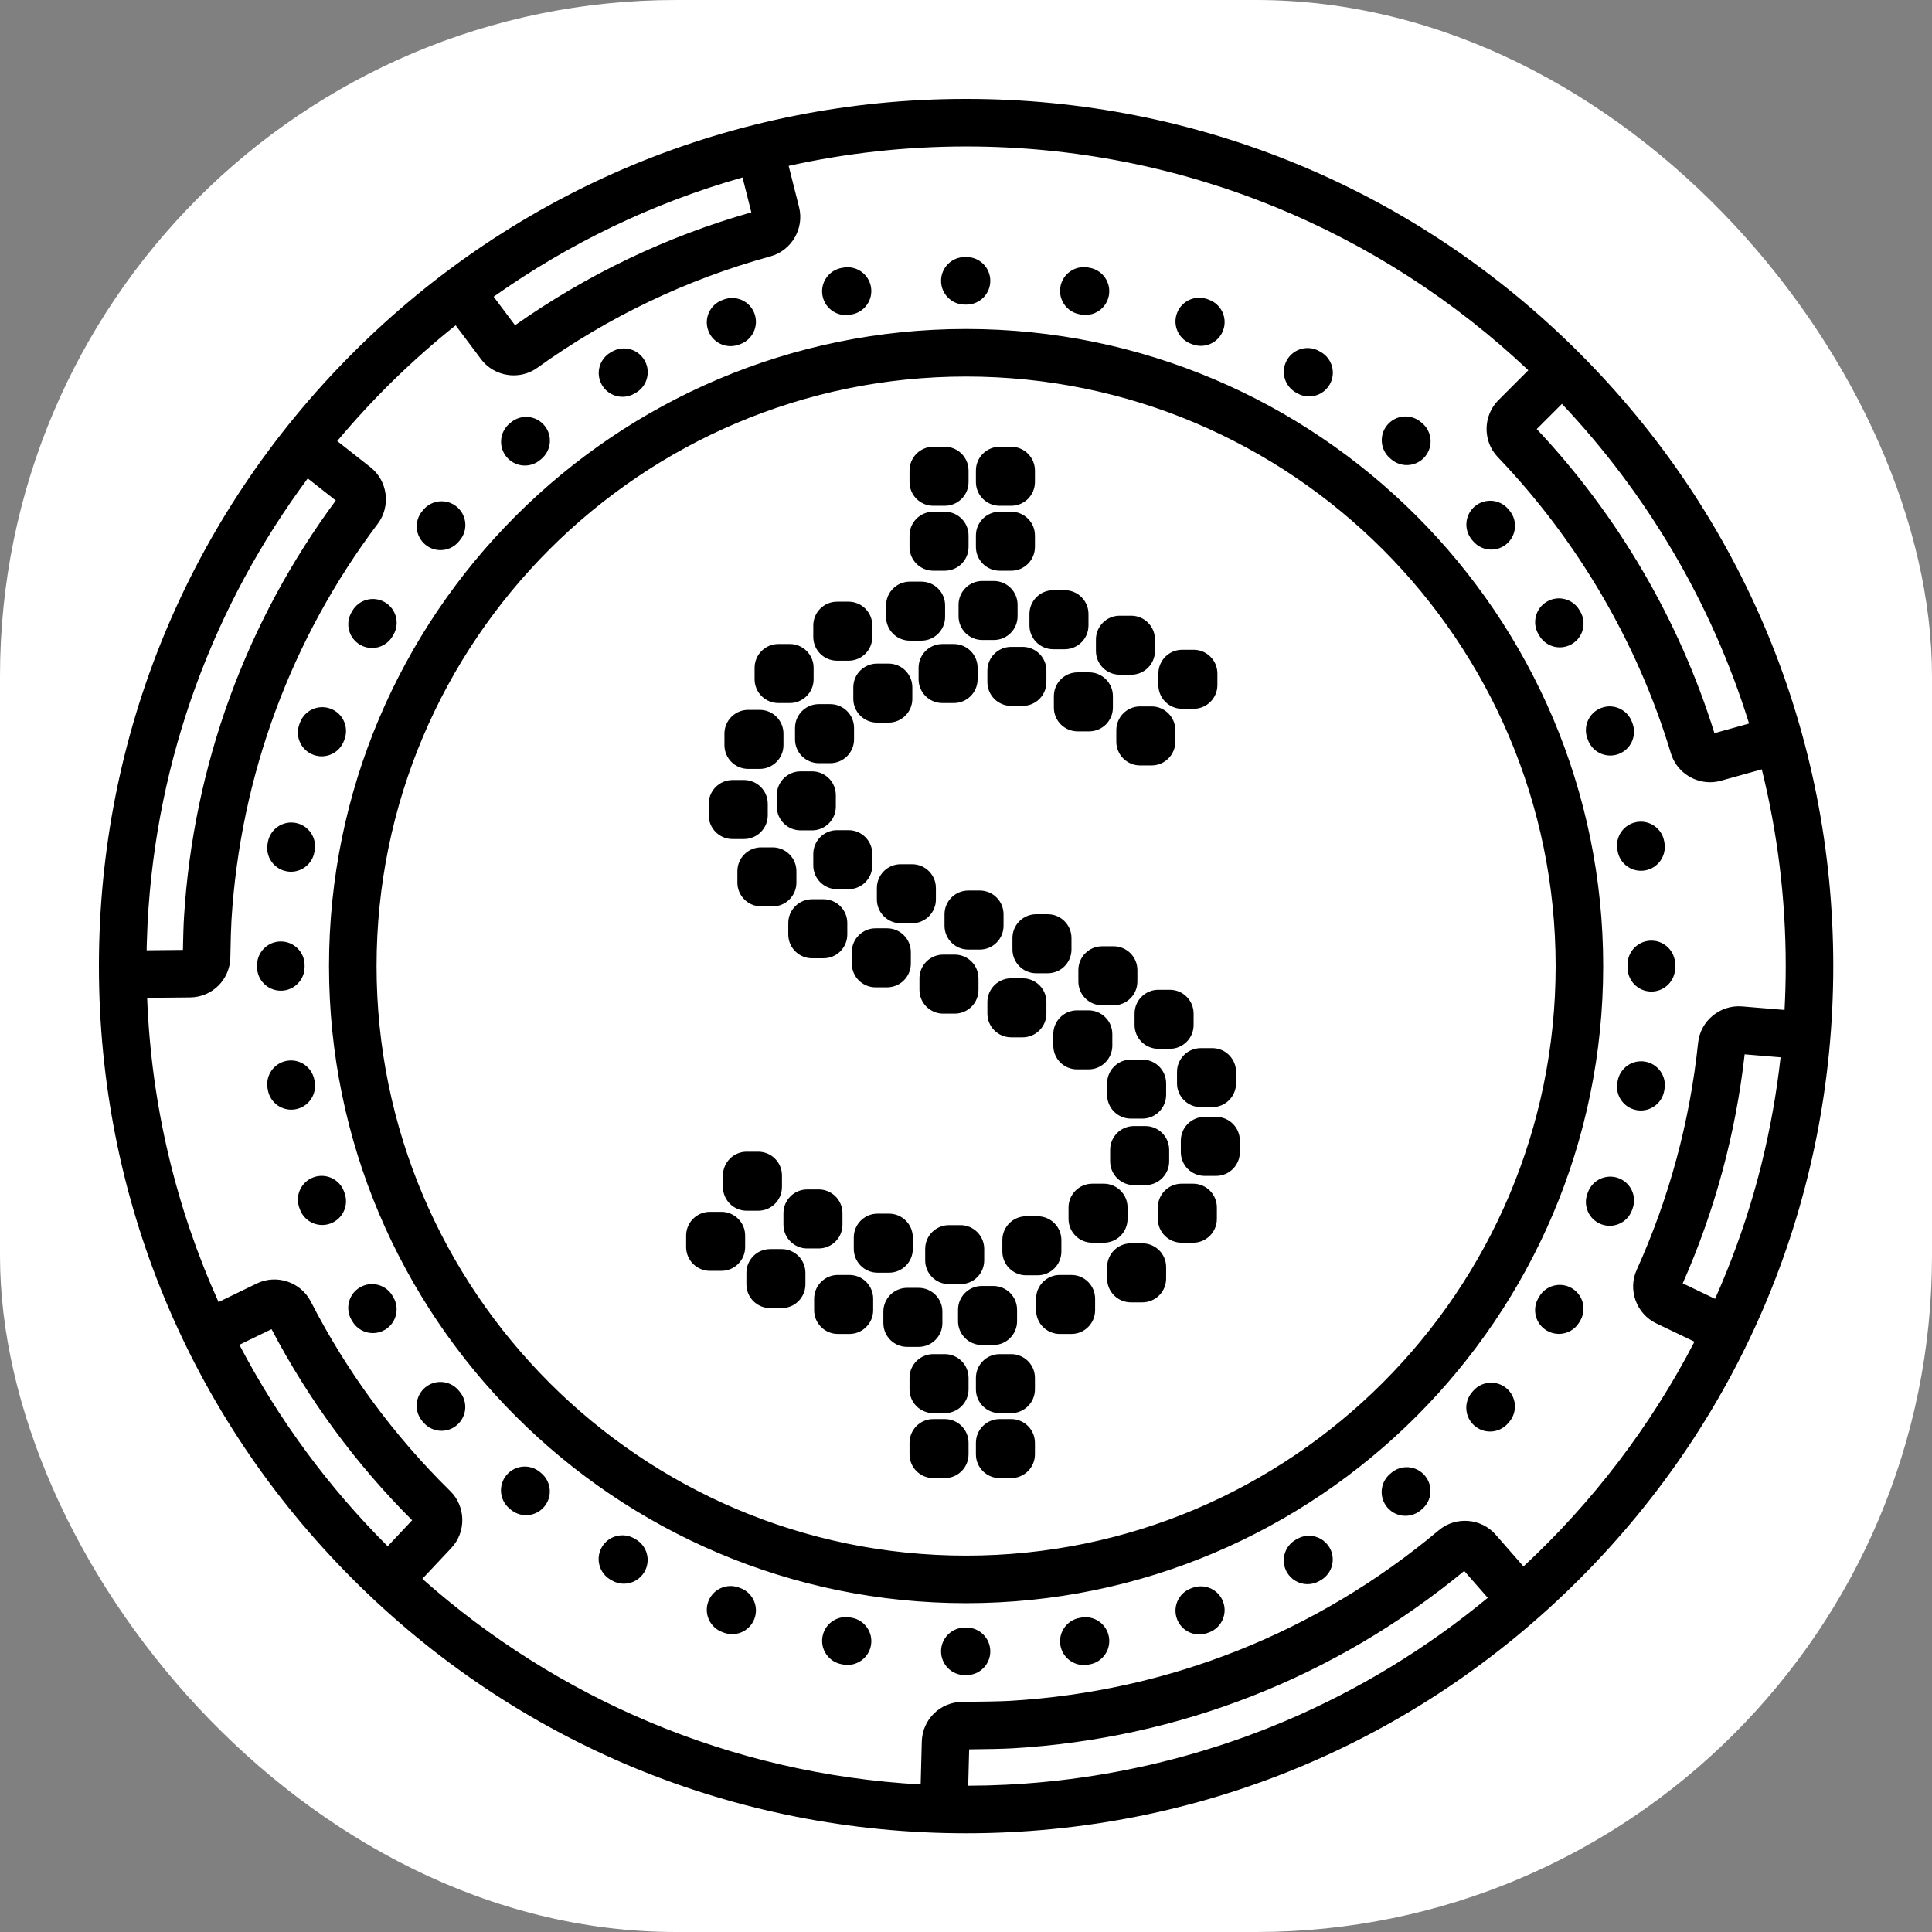 <svg xmlns="http://www.w3.org/2000/svg" version="1.1" xmlns:xlink="http://www.w3.org/1999/xlink" xmlns:svgjs="http://svgjs.dev/svgjs" width="1000" height="1000"><rect width="100%" height="100%" fill="#808080" stroke="none"/><g clip-path="url(#SvgjsClipPath1025)"><rect width="1000" height="1000" fill="#ffffff"></rect><g transform="matrix(1.758,0,0,1.758,50,50)"><svg xmlns="http://www.w3.org/2000/svg" version="1.1" xmlns:xlink="http://www.w3.org/1999/xlink" xmlns:svgjs="http://svgjs.dev/svgjs" width="512" height="512"><svg enable-background="new 0 0 512 512" viewBox="0 0 512 512" xmlns="http://www.w3.org/2000/svg"><g id="圖層_1"></g><g id="_x32_1_Crypto_currency"><path d="m436.538 75.462c-48.224-48.224-112.34-74.781-180.538-74.781s-132.314 26.557-180.538 74.781-74.781 112.34-74.781 180.538 26.558 132.314 74.781 180.538 112.34 74.781 180.538 74.781 132.314-26.558 180.538-74.781 74.781-112.34 74.781-180.538-26.557-132.314-74.781-180.538zm-5.109 15.009c24.975 26.454 44.055 58.53 55.101 94.112l-10.198 2.838c-10.332-33.211-28.376-64.09-52.32-89.533zm-238.66-56.395c-24.934 7.088-48.32 18.267-69.567 33.251l-6.309-8.409c22.005-15.578 46.717-27.57 73.285-35.112zm-122.346 84.834c-26.49 35.798-41.932 78.149-44.686 122.616-.152 2.445-.256 6.343-.323 9.716l-10.674.103c.007-.349.005-.7.013-1.049.01-.435.024-.869.036-1.303.048-1.685.109-3.366.192-5.042.009-.182.017-.363.026-.544 2.526-48.902 19.683-93.996 47.16-130.992zm15.279 307.902c-17.406-17.354-32.173-37.348-43.667-59.315l9.475-4.593c10.863 20.739 24.775 39.647 41.393 56.254zm264.4 51.399c-.182.077-.365.155-.547.231-1.411.596-2.833 1.173-4.258 1.743-.498.198-.995.4-1.494.594-1.054.413-2.115.811-3.176 1.21-.791.296-1.58.598-2.374.886-.543.198-1.091.384-1.636.577-17.133 6.072-34.962 10.213-53.164 12.295-.387.044-.772.091-1.16.133-1.27.139-2.542.263-3.815.382-.664.062-1.328.121-1.993.177-1.112.095-2.225.183-3.339.262-.888.063-1.779.117-2.67.17-.947.057-1.893.116-2.841.161-1.282.061-2.568.106-3.855.147-.592.019-1.183.048-1.776.062-1.79.044-3.586.064-5.385.068l.282-10.696c4.591-.047 10.094-.146 12.777-.304 49.097-2.874 95.034-20.921 132.984-52.226l6.927 7.909c-17.857 14.775-37.869 27.03-59.487 36.219zm70.005-45.457-8.199-9.362c-4.267-4.873-11.766-5.456-16.717-1.299-35.918 30.134-79.602 47.508-126.33 50.242-2.629.154-8.922.261-13.991.297-6.508.047-11.739 5.179-11.912 11.684l-.333 12.627c-56.132-3.082-107.206-25.439-146.719-60.544l8.533-9.071c4.434-4.713 4.292-12.23-.314-16.759-16.645-16.354-30.462-35.133-41.07-55.815-2.946-5.742-10.073-8.118-15.895-5.298l-11.262 5.459c-12.415-27.517-19.801-57.766-21.018-89.569l12.616-.122c6.551-.064 11.77-5.245 11.881-11.794.086-5.028.205-8.948.334-11.037 2.625-42.376 17.521-82.709 43.075-116.639 3.895-5.17 2.922-12.633-2.168-16.637l-9.778-7.692c10.448-12.495 22.134-23.918 34.869-34.083l7.467 9.952c2.339 3.12 5.967 4.776 9.632 4.776 2.421 0 4.858-.724 6.951-2.225 20.861-14.978 43.95-26.013 68.625-32.801 6.237-1.716 10.023-8.219 8.438-14.496l-3.067-12.153c16.83-3.729 34.31-5.713 52.246-5.713 64.019 0 122.288 25.067 165.529 65.89l-8.8 8.8c-4.577 4.577-4.664 12.097-.195 16.762 23.561 24.603 41.186 54.761 50.971 87.214 1.551 5.146 6.363 8.521 11.523 8.521 1.051 0 2.117-.141 3.172-.434h.001l12.073-3.36c4.592 18.565 7.045 37.963 7.045 57.926 0 4.33-.12 8.633-.347 12.908l-12.535-1.037c-6.459-.521-12.243 4.258-12.917 10.684-2.43 23.209-8.516 45.716-18.089 66.896-2.656 5.88-.076 12.938 5.752 15.734.001 0 .002 0 .002.001l11.262 5.399c-12.888 24.889-29.987 47.256-50.341 66.168zm69.909-117.773c-.252 1.003-.516 2.003-.781 3.003-.235.884-.473 1.768-.718 2.648-.193.699-.388 1.397-.588 2.094-3.094 10.739-6.92 21.17-11.412 31.242l-9.518-4.563c9.459-21.415 15.587-44.075 18.23-67.421l10.578.875c-1.175 10.526-3.03 20.906-5.543 31.105-.083.339-.163.679-.248 1.017zm-179.412-118.058h-3.377c-3.866 0-7-3.134-7-7v-3.377c0-3.866 3.134-7 7-7h3.377c3.866 0 7 3.134 7 7v3.377c0 3.866-3.134 7-7 7zm12.385-16.681h-3.377c-3.866 0-7-3.134-7-7v-3.378c0-3.866 3.134-7 7-7h3.377c3.866 0 7 3.134 7 7v3.378c0 3.866-3.134 7-7 7zm-36.005 184.071h-3.378c-3.866 0-7-3.134-7-7v-3.377c0-3.866 3.134-7 7-7h3.378c3.866 0 7 3.134 7 7v3.377c0 3.867-3.133 7-7 7zm-9.931-17.276h-3.377c-3.866 0-7-3.134-7-7v-3.377c0-3.866 3.134-7 7-7h3.377c3.866 0 7 3.134 7 7v3.377c0 3.866-3.134 7-7 7zm-13.045 20.525h-3.377c-3.866 0-7-3.134-7-7v-3.378c0-3.866 3.134-7 7-7h3.377c3.866 0 7 3.134 7 7v3.378c0 3.866-3.134 7-7 7zm-14.284 20.063h-3.378c-3.866 0-7-3.134-7-7v-3.377c0-3.866 3.134-7 7-7h3.378c3.866 0 7 3.134 7 7v3.377c0 3.866-3.134 7-7 7zm19.545 0h-3.377c-3.866 0-7-3.134-7-7v-3.377c0-3.866 3.134-7 7-7h3.377c3.866 0 7 3.134 7 7v3.377c0 3.866-3.134 7-7 7zm-19.545 19.12h-3.378c-3.866 0-7-3.134-7-7v-3.378c0-3.866 3.134-7 7-7h3.378c3.866 0 7 3.134 7 7v3.378c0 3.866-3.134 7-7 7zm19.545 0h-3.377c-3.866 0-7-3.134-7-7v-3.378c0-3.866 3.134-7 7-7h3.377c3.866 0 7 3.134 7 7v3.378c0 3.866-3.134 7-7 7zm-19.545-286.268h-3.378c-3.866 0-7-3.134-7-7v-3.378c0-3.866 3.134-7 7-7h3.378c3.866 0 7 3.134 7 7v3.378c0 3.866-3.134 7-7 7zm19.545 0h-3.377c-3.866 0-7-3.134-7-7v-3.378c0-3.866 3.134-7 7-7h3.377c3.866 0 7 3.134 7 7v3.378c0 3.866-3.134 7-7 7zm-19.545 19.119h-3.378c-3.866 0-7-3.134-7-7v-3.377c0-3.866 3.134-7 7-7h3.378c3.866 0 7 3.134 7 7v3.377c0 3.866-3.134 7-7 7zm19.545 0h-3.377c-3.866 0-7-3.134-7-7v-3.377c0-3.866 3.134-7 7-7h3.377c3.866 0 7 3.134 7 7v3.377c0 3.866-3.134 7-7 7zm-14.934 210.05h-3.377c-3.866 0-7-3.134-7-7v-3.378c0-3.866 3.134-7 7-7h3.377c3.866 0 7 3.134 7 7v3.378c0 3.867-3.134 7-7 7zm-12.314 18.468h-3.378c-3.866 0-7-3.134-7-7v-3.377c0-3.866 3.134-7 7-7h3.378c3.866 0 7 3.134 7 7v3.377c0 3.866-3.133 7-7 7zm-20.38-3.801h-3.378c-3.866 0-7-3.134-7-7v-3.377c0-3.866 3.134-7 7-7h3.378c3.866 0 7 3.134 7 7v3.377c0 3.867-3.134 7-7 7zm-19.945-7.617h-3.377c-3.866 0-7-3.134-7-7v-3.377c0-3.866 3.134-7 7-7h3.377c3.866 0 7 3.134 7 7v3.377c0 3.866-3.134 7-7 7zm-17.744-10.965h-3.378c-3.866 0-7-3.134-7-7v-3.378c0-3.866 3.134-7 7-7h3.378c3.866 0 7 3.134 7 7v3.378c0 3.867-3.134 7-7 7zm49.361.54h-3.377c-3.866 0-7-3.134-7-7v-3.378c0-3.866 3.134-7 7-7h3.377c3.866 0 7 3.134 7 7v3.378c0 3.867-3.133 7-7 7zm-20.709-7.135h-3.378c-3.866 0-7-3.134-7-7v-3.378c0-3.866 3.134-7 7-7h3.378c3.866 0 7 3.134 7 7v3.378c0 3.866-3.133 7-7 7zm-17.817-11.107h-3.377c-3.866 0-7-3.134-7-7v-3.378c0-3.866 3.134-7 7-7h3.377c3.866 0 7 3.134 7 7v3.378c0 3.867-3.134 7-7 7zm97.434-141.135h-3.378c-3.866 0-7-3.134-7-7v-3.377c0-3.866 3.134-7 7-7h3.378c3.866 0 7 3.134 7 7v3.377c0 3.866-3.134 7-7 7zm12.385-16.681h-3.377c-3.866 0-7-3.134-7-7v-3.377c0-3.866 3.134-7 7-7h3.377c3.866 0 7 3.134 7 7v3.377c0 3.866-3.133 7-7 7zm-31.96 9.178h-3.378c-3.866 0-7-3.134-7-7v-3.377c0-3.866 3.134-7 7-7h3.378c3.866 0 7 3.134 7 7v3.377c0 3.866-3.133 7-7 7zm12.386-16.681h-3.378c-3.866 0-7-3.134-7-7v-3.377c0-3.866 3.134-7 7-7h3.378c3.866 0 7 3.134 7 7v3.377c0 3.866-3.134 7-7 7zm-32.641 15.844h-3.377c-3.866 0-7-3.134-7-7v-3.378c0-3.866 3.134-7 7-7h3.377c3.866 0 7 3.134 7 7v3.378c0 3.866-3.134 7-7 7zm11.769-18.562h-3.378c-3.866 0-7-3.134-7-7v-3.377c0-3.866 3.134-7 7-7h3.378c3.866 0 7 3.134 7 7v3.377c0 3.866-3.134 7-7 7zm-30.99 24.321h-3.377c-3.866 0-7-3.134-7-7v-3.377c0-3.866 3.134-7 7-7h3.377c3.866 0 7 3.134 7 7v3.377c0 3.867-3.134 7-7 7zm-17.162 11.943h-3.377c-3.866 0-7-3.134-7-7v-3.378c0-3.866 3.134-7 7-7h3.377c3.866 0 7 3.134 7 7v3.378c0 3.866-3.134 7-7 7zm-25.404 22.34h-3.377c-3.866 0-7-3.134-7-7v-3.377c0-3.866 3.134-7 7-7h3.377c3.866 0 7 3.134 7 7v3.377c0 3.866-3.134 7-7 7zm8.436 19.832h-3.377c-3.866 0-7-3.134-7-7v-3.377c0-3.866 3.134-7 7-7h3.377c3.866 0 7 3.134 7 7v3.377c0 3.866-3.134 7-7 7zm11.606-22.385h-3.378c-3.866 0-7-3.134-7-7v-3.378c0-3.866 3.134-7 7-7h3.378c3.866 0 7 3.134 7 7v3.378c0 3.866-3.133 7-7 7zm10.74 17.319h-3.377c-3.866 0-7-3.134-7-7v-3.378c0-3.866 3.134-7 7-7h3.377c3.866 0 7 3.134 7 7v3.378c0 3.867-3.134 7-7 7zm-7.363 20.34h-3.377c-3.866 0-7-3.134-7-7v-3.377c0-3.866 3.134-7 7-7h3.377c3.866 0 7 3.134 7 7v3.377c0 3.866-3.133 7-7 7zm18.708 8.554h-3.378c-3.866 0-7-3.134-7-7v-3.378c0-3.866 3.134-7 7-7h3.378c3.866 0 7 3.134 7 7v3.378c0 3.866-3.133 7-7 7zm7.378-18.865h-3.378c-3.866 0-7-3.134-7-7v-3.377c0-3.866 3.134-7 7-7h3.378c3.866 0 7 3.134 7 7v3.377c0 3.866-3.133 7-7 7zm12.537 26.608h-3.378c-3.866 0-7-3.134-7-7v-3.378c0-3.866 3.134-7 7-7h3.378c3.866 0 7 3.134 7 7v3.378c0 3.866-3.133 7-7 7zm7.378-18.864h-3.378c-3.866 0-7-3.134-7-7v-3.378c0-3.866 3.134-7 7-7h3.378c3.866 0 7 3.134 7 7v3.378c0 3.866-3.133 7-7 7zm12.622 25.843h-3.378c-3.866 0-7-3.134-7-7v-3.377c0-3.866 3.134-7 7-7h3.378c3.866 0 7 3.134 7 7v3.377c0 3.866-3.133 7-7 7zm7.378-18.865h-3.378c-3.866 0-7-3.134-7-7v-3.378c0-3.866 3.134-7 7-7h3.378c3.866 0 7 3.134 7 7v3.378c0 3.866-3.133 7-7 7zm12.027 28.297h-3.378c-3.866 0-7-3.134-7-7v-3.378c0-3.866 3.134-7 7-7h3.378c3.866 0 7 3.134 7 7v3.378c0 3.866-3.134 7-7 7zm7.378-18.864h-3.378c-3.866 0-7-3.134-7-7v-3.378c0-3.866 3.134-7 7-7h3.378c3.866 0 7 3.134 7 7v3.378c0 3.866-3.134 7-7 7zm8.465 33.362h-3.377c-3.866 0-7-3.134-7-7v-3.377c0-3.866 3.134-7 7-7h3.377c3.866 0 7 3.134 7 7v3.377c0 3.866-3.134 7-7 7zm.893 19.576h-3.377c-3.866 0-7-3.134-7-7v-3.378c0-3.866 3.134-7 7-7h3.377c3.866 0 7 3.134 7 7v3.378c0 3.867-3.134 7-7 7zm-12.253 16.963h-3.377c-3.866 0-7-3.134-7-7v-3.378c0-3.866 3.134-7 7-7h3.377c3.866 0 7 3.134 7 7v3.378c0 3.866-3.134 7-7 7zm19.447-57.092h-3.378c-3.866 0-7-3.134-7-7v-3.378c0-3.866 3.134-7 7-7h3.378c3.866 0 7 3.134 7 7v3.378c0 3.867-3.133 7-7 7zm12.495 17.176h-3.377c-3.866 0-7-3.134-7-7v-3.378c0-3.866 3.134-7 7-7h3.377c3.866 0 7 3.134 7 7v3.378c0 3.866-3.134 7-7 7zm1.123 20.243h-3.378c-3.866 0-7-3.134-7-7v-3.378c0-3.866 3.134-7 7-7h3.378c3.866 0 7 3.134 7 7v3.378c0 3.867-3.134 7-7 7zm-6.767 19.673h-3.377c-3.866 0-7-3.134-7-7v-3.378c0-3.866 3.134-7 7-7h3.377c3.866 0 7 3.134 7 7v3.378c0 3.866-3.134 7-7 7zm-14.938 17.561h-3.377c-3.866 0-7-3.134-7-7v-3.377c0-3.866 3.134-7 7-7h3.377c3.866 0 7 3.134 7 7v3.377c0 3.866-3.134 7-7 7zm-65.075-194.824h-3.378c-3.866 0-7-3.134-7-7v-3.377c0-3.866 3.134-7 7-7h3.378c3.866 0 7 3.134 7 7v3.377c0 3.866-3.133 7-7 7zm-38.713 18.37h-3.378c-3.866 0-7-3.134-7-7v-3.378c0-3.866 3.134-7 7-7h3.378c3.866 0 7 3.134 7 7v3.378c0 3.866-3.133 7-7 7zm-8.877 19.39h-3.378c-3.866 0-7-3.134-7-7v-3.378c0-3.866 3.134-7 7-7h3.378c3.866 0 7 3.134 7 7v3.378c0 3.867-3.134 7-7 7zm26.157-31.856h-3.377c-3.866 0-7-3.134-7-7v-3.378c0-3.866 3.134-7 7-7h3.377c3.866 0 7 3.134 7 7v3.378c0 3.866-3.134 7-7 7zm34.614 277.486c-103.429 0-187.574-84.146-187.574-187.574s84.145-187.574 187.574-187.574 187.574 84.145 187.574 187.574-84.145 187.574-187.574 187.574zm0-361.148c-95.709 0-173.574 77.865-173.574 173.574s77.865 173.574 173.574 173.574 173.574-77.865 173.574-173.574-77.865-173.574-173.574-173.574zm.124 382.335h-.497c-3.866 0-7-3.134-7-7s3.134-7 7-7h.497c3.866 0 7 3.134 7 7s-3.134 7-7 7zm34.531-2.965c-3.338 0-6.294-2.396-6.888-5.796-.665-3.809 1.883-7.436 5.69-8.101l.496-.086c3.798-.664 7.432 1.89 8.094 5.699s-1.89 7.433-5.699 8.094l-.48.084c-.408.072-.813.106-1.213.106zm-69.551-.043c-.397 0-.8-.034-1.205-.104l-.536-.094c-3.804-.688-6.331-4.329-5.644-8.134.688-3.803 4.329-6.333 8.134-5.644l.44.078c3.81.661 6.361 4.285 5.699 8.094-.591 3.405-3.548 5.804-6.888 5.804zm103.543-8.97c-2.872 0-5.564-1.781-6.589-4.64-1.305-3.64.588-7.647 4.227-8.952l.43-.155c3.634-1.326 7.65.546 8.975 4.178s-.546 7.649-4.178 8.975l-.502.183c-.781.278-1.578.411-2.363.411zm-137.525-.083c-.793 0-1.598-.136-2.386-.421l-.518-.189c-3.624-1.345-5.472-5.373-4.127-8.998 1.345-3.624 5.368-5.471 8.998-4.127l.418.152c3.635 1.317 5.513 5.332 4.195 8.967-1.031 2.847-3.718 4.616-6.58 4.616zm169.407-14.723c-2.424 0-4.779-1.259-6.074-3.51-1.928-3.352-.774-7.631 2.576-9.559l.397-.229c3.342-1.943 7.627-.812 9.571 2.528 1.944 3.341.813 7.626-2.528 9.571l-.458.265c-1.1.633-2.3.934-3.484.934zm-201.294-.136c-1.188 0-2.394-.303-3.497-.941l-.462-.268c-3.337-1.952-4.459-6.24-2.507-9.577 1.951-3.336 6.24-4.46 9.577-2.507l.399.232c3.347 1.935 4.491 6.217 2.556 9.563-1.296 2.244-3.648 3.498-6.066 3.498zm230.118-19.99c-2.001 0-3.986-.853-5.371-2.507-2.481-2.964-2.091-7.379.874-9.86l.354-.298c2.953-2.495 7.368-2.124 9.864.829 2.495 2.953 2.124 7.369-.829 9.864l-.403.339c-1.311 1.097-2.904 1.633-4.489 1.633zm-258.924-.185c-1.587 0-3.183-.536-4.493-1.636l-.376-.315c-2.965-2.481-3.355-6.896-.874-9.86 2.482-2.965 6.896-3.356 9.86-.874l.384.321c2.963 2.484 3.351 6.899.867 9.861-1.385 1.651-3.369 2.503-5.368 2.503zm283.835-24.625c-1.596 0-3.199-.542-4.514-1.653-2.953-2.495-3.324-6.911-.829-9.864l.302-.359c2.484-2.962 6.9-3.352 9.861-.867 2.963 2.484 3.351 6.899.867 9.861l-.337.4c-1.385 1.638-3.36 2.482-5.35 2.482zm-308.714-.22c-1.99 0-3.966-.844-5.351-2.482l-.319-.379c-2.495-2.953-2.124-7.369.829-9.864 2.953-2.496 7.369-2.124 9.864.829l.319.379c2.495 2.953 2.124 7.369-.829 9.864-1.314 1.11-2.917 1.653-4.513 1.653zm328.971-28.523c-1.2 0-2.417-.309-3.528-.959-3.337-1.952-4.459-6.24-2.507-9.577l.232-.399c1.935-3.346 6.216-4.493 9.563-2.556 3.347 1.935 4.491 6.217 2.556 9.563l-.268.462c-1.301 2.226-3.643 3.466-6.048 3.466zm-349.181-.24c-2.411 0-4.756-1.246-6.057-3.479l-.265-.458c-1.928-3.352-.774-7.631 2.576-9.559 3.354-1.93 7.631-.774 9.559 2.576l.229.397c1.944 3.341.813 7.626-2.528 9.571-1.107.645-2.319.952-3.514.952zm364.144-31.594c-.809 0-1.631-.142-2.435-.439-3.624-1.345-5.472-5.373-4.127-8.998l.152-.418c1.317-3.634 5.328-5.513 8.967-4.195 3.635 1.317 5.513 5.332 4.195 8.967l-.189.518c-1.046 2.82-3.72 4.565-6.563 4.565zm-379.053-.234c-2.858 0-5.541-1.763-6.577-4.604l-.182-.502c-1.305-3.64.588-7.647 4.227-8.952 3.639-1.301 7.647.589 8.952 4.228l.155.43c1.325 3.632-.546 7.649-4.178 8.975-.791.289-1.601.425-2.397.425zm388.221-33.714c-.427 0-.858-.039-1.293-.12-3.8-.71-6.306-4.365-5.596-8.166l.071-.4c.661-3.809 4.283-6.356 8.094-5.699 3.81.661 6.361 4.285 5.699 8.094l-.103.576c-.627 3.364-3.567 5.715-6.872 5.715zm-397.347-.243c-3.341 0-6.298-2.399-6.889-5.804l-.084-.48c-.665-3.809 1.883-7.436 5.69-8.101 3.815-.67 7.436 1.883 8.101 5.69l.086.496c.662 3.809-1.89 7.433-5.699 8.094-.405.071-.808.105-1.205.105zm400.456-34.777c-.015 0-.028 0-.042 0-3.866-.022-6.981-3.175-6.959-7.041l.001-.455-.001-.493c0-3.866 3.134-7 7-7s7 3.134 7 7l.001.452-.001.578c-.023 3.852-3.153 6.959-6.999 6.959zm-403.522-.25c-3.866 0-7-3.134-7-7v-.495c0-3.866 3.134-7 7-7s7 3.134 7 7v.495c0 3.866-3.134 7-7 7zm2.994-35.028c-.397 0-.8-.034-1.205-.104-3.81-.661-6.361-4.285-5.699-8.094l.094-.536c.688-3.804 4.332-6.328 8.134-5.644 3.804.688 6.331 4.329 5.644 8.134l-.078.44c-.592 3.404-3.549 5.804-6.89 5.804zm397.47-.28c-3.331 0-6.274-2.364-6.868-5.761l-.08-.456c-.684-3.805 1.847-7.443 5.652-8.127 3.804-.684 7.443 1.848 8.127 5.652l.079.449c.665 3.809-1.877 7.471-5.685 8.136-.411.073-.822.107-1.225.107zm-388.444-33.699c-.792 0-1.597-.136-2.385-.421-3.635-1.317-5.513-5.332-4.195-8.967l.189-.518c1.345-3.624 5.37-5.473 8.998-4.127 3.624 1.345 5.472 5.373 4.127 8.998l-.152.418c-1.032 2.848-3.719 4.617-6.582 4.617zm379.397-.231c-2.858 0-5.541-1.763-6.577-4.604l-.17-.466c-1.325-3.632.546-7.649 4.178-8.975 3.634-1.325 7.65.547 8.975 4.178l.17.466c1.325 3.632-.546 7.649-4.178 8.975-.791.289-1.602.426-2.398.426zm-364.564-31.658c-1.188 0-2.394-.303-3.497-.941-3.347-1.935-4.491-6.217-2.556-9.563l.249-.431c1.935-3.345 6.216-4.493 9.563-2.556 3.347 1.935 4.491 6.217 2.556 9.563l-.249.431c-1.297 2.243-3.648 3.497-6.066 3.497zm349.705-.191c-2.423 0-4.779-1.259-6.074-3.51l-.23-.397c-1.944-3.341-.813-7.626 2.528-9.571 3.342-1.944 7.626-.812 9.571 2.528l.266.458c1.928 3.352.774 7.631-2.576 9.559-1.101.632-2.302.933-3.485.933zm-329.547-28.632c-1.587 0-3.183-.536-4.493-1.636-2.963-2.484-3.351-6.899-.867-9.861l.315-.376c2.482-2.965 6.896-3.356 9.86-.874 2.965 2.481 3.355 6.896.874 9.86l-.321.384c-1.385 1.652-3.369 2.503-5.368 2.503zm309.367-.158c-1.999 0-3.983-.852-5.368-2.503l-.302-.358c-2.495-2.953-2.124-7.369.829-9.864 2.953-2.496 7.369-2.124 9.864.829l.337.399c2.483 2.962 2.096 7.377-.867 9.861-1.31 1.099-2.906 1.636-4.493 1.636zm-284.528-24.743c-1.99 0-3.966-.844-5.351-2.482-2.495-2.953-2.124-7.369.829-9.864l.399-.337c2.962-2.481 7.378-2.095 9.861.867s2.096 7.377-.867 9.861l-.358.302c-1.314 1.11-2.917 1.653-4.513 1.653zm259.667-.132c-1.576 0-3.162-.529-4.47-1.615l-.404-.339c-2.963-2.484-3.351-6.899-.867-9.861 2.484-2.961 6.9-3.352 9.861-.867l.356.298c2.975 2.471 3.382 6.884.912 9.857-1.384 1.667-3.378 2.527-5.388 2.527zm-230.911-20.098c-2.411 0-4.756-1.246-6.057-3.479-1.944-3.341-.813-7.626 2.528-9.571l.489-.282c3.364-1.913 7.636-.735 9.545 2.625 1.911 3.361.735 7.635-2.625 9.545l-.366.212c-1.107.643-2.319.95-3.514.95zm202.125-.108c-1.188 0-2.394-.303-3.497-.941l-.431-.249c-3.347-1.935-4.491-6.217-2.556-9.563 1.935-3.345 6.216-4.493 9.563-2.556l.431.249c3.347 1.935 4.491 6.217 2.556 9.563-1.297 2.243-3.648 3.497-6.066 3.497zm-170.313-14.814c-2.858 0-5.541-1.763-6.577-4.604-1.325-3.632.546-7.649 4.178-8.975l.466-.17c3.634-1.327 7.65.547 8.975 4.178 1.325 3.632-.545 7.649-4.178 8.975l-.466.17c-.791.289-1.602.426-2.398.426zm138.457-.083c-.804 0-1.622-.14-2.421-.435l-.433-.157c-3.635-1.317-5.513-5.332-4.195-8.967s5.336-5.509 8.967-4.195l.505.185c3.627 1.337 5.483 5.362 4.146 8.989-1.043 2.828-3.72 4.58-6.569 4.58zm-104.515-9.057c-3.341 0-6.298-2.399-6.889-5.804-.662-3.809 1.89-7.433 5.699-8.094l.48-.084c3.819-.665 7.436 1.883 8.101 5.69.665 3.809-1.883 7.436-5.69 8.101l-.496.086c-.405.071-.808.105-1.205.105zm70.559-.042c-.411 0-.827-.036-1.245-.111l-.449-.079c-3.81-.661-6.361-4.285-5.699-8.094.661-3.809 4.282-6.356 8.094-5.699l.529.093c3.806.684 6.336 4.322 5.652 8.127-.608 3.386-3.558 5.763-6.882 5.763zm-35.528-3.052c-3.866 0-7-3.134-7-7s3.134-7 7-7l.496-.001c3.866 0 7 3.134 7 7s-3.134 7-7 7z"></path></g></svg></svg></g></g><defs><clipPath id="SvgjsClipPath1025"><rect width="1000" height="1000" x="0" y="0" rx="350" ry="350"></rect></clipPath></defs></svg>